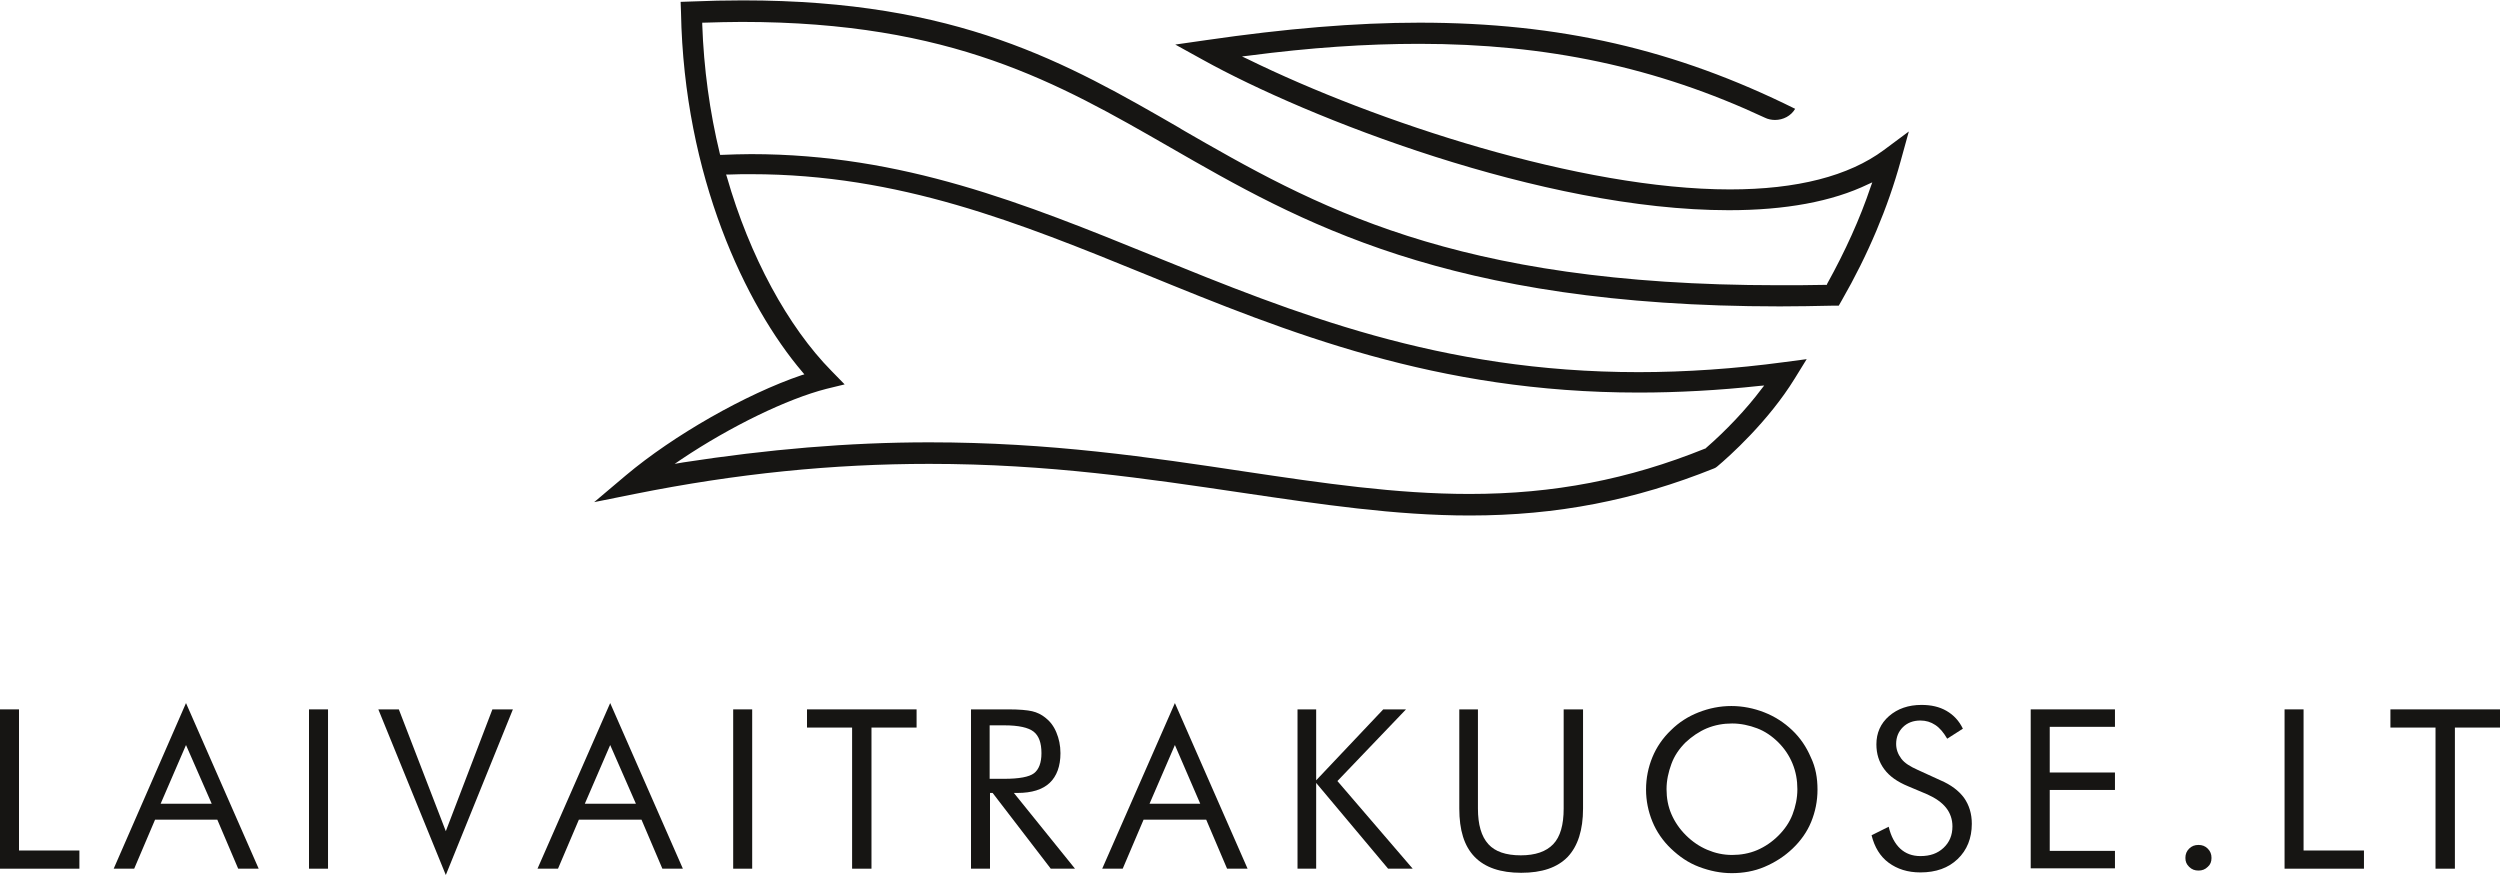 <svg xmlns="http://www.w3.org/2000/svg" width="120" height="42" viewBox="0 0 120 42" fill="none"><path d="M0 41.697V34.05H0.912V40.824H3.811V41.697H0Z" fill="#161513"></path><path d="M8.928 33.747L12.417 41.697H11.433L10.431 39.344H7.443L6.441 41.697H5.457L8.928 33.747ZM8.928 35.761L7.711 38.578H10.162L8.928 35.761Z" fill="#161513"></path><path d="M14.832 41.697V34.05H15.745V41.697H14.832Z" fill="#161513"></path><path d="M35.193 41.697V34.05H36.105V41.697H35.193Z" fill="#161513"></path><path d="M21.399 42.001L18.16 34.05H19.144L21.399 39.897L23.635 34.05H24.619L21.399 42.001Z" fill="#161513"></path><path d="M29.289 33.747L32.778 41.697H31.794L30.792 39.344H27.786L26.784 41.697H25.8L29.289 33.747ZM29.289 35.761L28.072 38.578H30.523L29.289 35.761Z" fill="#161513"></path><path d="M40.901 41.697V34.923H38.736V34.05H43.996V34.923H41.831V41.697H40.901Z" fill="#161513"></path><path d="M46.608 41.697V34.05H48.415C48.934 34.05 49.31 34.086 49.542 34.139C49.775 34.192 49.99 34.299 50.169 34.442C50.401 34.62 50.58 34.852 50.705 35.155C50.831 35.458 50.902 35.779 50.902 36.153C50.902 36.777 50.723 37.259 50.383 37.58C50.043 37.9 49.524 38.061 48.844 38.061H48.666L51.6 41.697H50.437L47.646 38.061H47.52V41.697H46.608ZM47.503 34.816V37.383H48.2C48.916 37.383 49.399 37.294 49.632 37.116C49.864 36.938 49.99 36.617 49.99 36.153C49.99 35.654 49.864 35.316 49.614 35.119C49.363 34.923 48.898 34.816 48.2 34.816H47.503Z" fill="#161513"></path><path d="M56.395 33.747L59.884 41.697H58.9L57.898 39.344H54.892L53.89 41.697H52.906L56.395 33.747ZM56.395 35.761L55.178 38.578H57.611L56.395 35.761Z" fill="#161513"></path><path d="M62.281 41.697V34.05H63.176V37.455L66.396 34.05H67.488L64.196 37.49L67.81 41.697H66.629L63.176 37.58V41.697H62.281Z" fill="#161513"></path><path d="M70.01 34.05H70.941V38.81C70.941 39.576 71.102 40.147 71.442 40.521C71.764 40.877 72.283 41.056 72.998 41.056C73.696 41.056 74.215 40.877 74.555 40.521C74.895 40.164 75.056 39.594 75.056 38.81V34.05H75.986V38.81C75.986 39.843 75.736 40.61 75.253 41.127C74.752 41.644 74.018 41.894 73.016 41.894C72.032 41.894 71.281 41.644 70.78 41.127C70.279 40.61 70.046 39.843 70.046 38.81V34.05H70.01Z" fill="#161513"></path><path d="M87.24 37.9C87.24 38.453 87.133 38.97 86.936 39.451C86.739 39.932 86.435 40.36 86.041 40.735C85.648 41.109 85.201 41.394 84.7 41.608C84.199 41.822 83.662 41.911 83.125 41.911C82.588 41.911 82.07 41.804 81.551 41.608C81.032 41.412 80.602 41.109 80.209 40.735C79.815 40.36 79.511 39.915 79.314 39.433C79.117 38.952 79.01 38.435 79.01 37.9C79.01 37.348 79.117 36.831 79.314 36.349C79.511 35.868 79.815 35.422 80.209 35.048C80.585 34.673 81.032 34.388 81.533 34.192C82.034 33.996 82.553 33.889 83.107 33.889C83.644 33.889 84.181 33.996 84.682 34.192C85.183 34.388 85.63 34.673 86.024 35.048C86.417 35.422 86.704 35.85 86.918 36.349C87.151 36.831 87.24 37.348 87.24 37.9ZM83.143 41.038C83.555 41.038 83.966 40.966 84.342 40.806C84.718 40.645 85.057 40.414 85.362 40.111C85.666 39.808 85.898 39.469 86.041 39.095C86.185 38.72 86.274 38.31 86.274 37.882C86.274 37.455 86.203 37.044 86.041 36.652C85.88 36.26 85.648 35.921 85.362 35.636C85.057 35.333 84.718 35.101 84.342 34.959C83.966 34.816 83.555 34.727 83.143 34.727C82.714 34.727 82.32 34.798 81.926 34.959C81.551 35.119 81.211 35.351 80.906 35.636C80.602 35.939 80.37 36.278 80.227 36.67C80.084 37.062 79.994 37.455 79.994 37.882C79.994 38.31 80.066 38.702 80.227 39.077C80.388 39.451 80.62 39.79 80.924 40.093C81.229 40.396 81.569 40.628 81.944 40.788C82.32 40.949 82.714 41.038 83.143 41.038Z" fill="#161513"></path><path d="M93.144 37.455C93.645 37.669 94.021 37.954 94.272 38.293C94.522 38.649 94.647 39.059 94.647 39.541C94.647 40.236 94.415 40.806 93.968 41.234C93.52 41.662 92.93 41.876 92.178 41.876C91.57 41.876 91.069 41.715 90.657 41.412C90.246 41.109 89.978 40.664 89.835 40.093L90.657 39.683C90.765 40.147 90.962 40.503 91.212 40.735C91.463 40.967 91.785 41.092 92.178 41.092C92.644 41.092 93.001 40.967 93.288 40.699C93.574 40.432 93.717 40.093 93.717 39.665C93.717 39.327 93.61 39.023 93.413 38.774C93.216 38.524 92.912 38.31 92.518 38.132L91.588 37.74C91.069 37.526 90.693 37.259 90.443 36.92C90.192 36.581 90.067 36.189 90.067 35.726C90.067 35.191 90.264 34.727 90.675 34.371C91.087 34.014 91.606 33.836 92.232 33.836C92.697 33.836 93.091 33.925 93.431 34.121C93.771 34.317 94.039 34.602 94.218 34.977L93.466 35.458C93.288 35.155 93.109 34.941 92.894 34.799C92.679 34.656 92.447 34.585 92.178 34.585C91.838 34.585 91.552 34.692 91.337 34.906C91.123 35.12 91.015 35.387 91.015 35.708C91.015 35.975 91.105 36.207 91.266 36.421C91.427 36.635 91.695 36.795 92.053 36.956L93.144 37.455Z" fill="#161513"></path><path d="M97.474 41.697V34.05H101.518V34.888H98.387V37.08H101.518V37.918H98.387V40.842H101.518V41.68H97.474V41.697Z" fill="#161513"></path><path d="M104.899 41.181C104.899 41.002 104.953 40.86 105.078 40.735C105.204 40.61 105.347 40.557 105.526 40.557C105.704 40.557 105.848 40.61 105.973 40.735C106.098 40.86 106.152 41.002 106.152 41.181C106.152 41.359 106.098 41.502 105.973 41.608C105.848 41.733 105.704 41.787 105.526 41.787C105.347 41.787 105.204 41.733 105.078 41.608C104.953 41.484 104.899 41.359 104.899 41.181Z" fill="#161513"></path><path d="M109.659 41.697V34.05H110.571V40.824H113.47V41.697H109.659Z" fill="#161513"></path><path d="M116.905 41.697V34.923H114.74V34.05H120V34.923H117.835V41.697H116.905Z" fill="#161513"></path><path d="M70.547 24.744C66.969 24.744 63.408 24.209 59.651 23.656C55.071 22.979 50.347 22.266 44.604 22.266C39.97 22.266 35.354 22.729 30.47 23.71L28.52 24.102L30.04 22.819C32.33 20.893 35.801 18.915 38.485 18.005L38.61 17.97L38.521 17.863C35.801 14.672 32.831 8.468 32.688 0.589L32.67 0.089L33.171 0.072C34.012 0.036 34.853 0.018 35.658 0.018C45.982 0.018 51.17 2.995 56.663 6.168L56.681 6.186C63.086 9.876 69.724 13.691 85.362 13.691C86.095 13.691 86.865 13.691 87.634 13.673H87.688L87.705 13.62C88.564 12.069 89.28 10.5 89.799 8.949L89.87 8.753L89.674 8.842C87.938 9.68 85.684 10.09 82.982 10.09C74.036 10.09 62.746 5.651 57.737 2.87L56.413 2.139L57.898 1.926C61.709 1.373 65.054 1.088 68.132 1.088C74.859 1.088 80.424 2.371 86.167 5.223C85.97 5.562 85.594 5.758 85.201 5.758C85.04 5.758 84.861 5.723 84.718 5.651C79.529 3.227 74.251 2.104 68.114 2.104C65.591 2.104 62.907 2.282 59.919 2.674L59.615 2.71L59.884 2.835C66.021 5.847 75.879 9.092 83.036 9.092C86.256 9.092 88.743 8.45 90.425 7.202L91.624 6.311L91.23 7.737C90.622 9.948 89.674 12.212 88.403 14.422L88.26 14.672H87.974C87.115 14.69 86.256 14.707 85.433 14.707C69.42 14.707 62.371 10.643 56.144 7.06C50.777 3.976 45.696 1.052 35.605 1.052C35.014 1.052 34.406 1.07 33.797 1.088H33.708V1.177C33.78 3.28 34.066 5.366 34.549 7.363L34.567 7.434H34.639C35.104 7.416 35.587 7.398 36.052 7.398C43.334 7.398 49.167 9.769 55.357 12.283C62.12 15.028 69.098 17.863 78.652 17.863C80.906 17.863 83.268 17.702 85.648 17.381L86.721 17.239L86.149 18.166C84.879 20.234 82.982 21.927 82.427 22.391L82.356 22.444L82.284 22.48C78.473 24.013 74.734 24.744 70.547 24.744ZM44.604 21.232C50.401 21.232 55.178 21.945 59.794 22.64C63.498 23.193 67.005 23.71 70.529 23.71C74.573 23.71 78.169 23.015 81.837 21.535H81.855L81.873 21.517C82.839 20.679 83.823 19.645 84.556 18.665L84.682 18.505L84.467 18.522C82.499 18.736 80.531 18.843 78.652 18.843C68.937 18.843 61.852 15.973 54.999 13.174C48.916 10.696 43.173 8.361 36.052 8.361C35.694 8.361 35.336 8.361 34.961 8.379H34.853L34.889 8.486C35.98 12.301 37.823 15.688 39.916 17.809L40.543 18.451L39.666 18.665C37.787 19.146 35.068 20.465 32.724 22.034L32.384 22.266L32.796 22.195C36.857 21.571 40.704 21.232 44.604 21.232Z" fill="#161513"></path></svg>